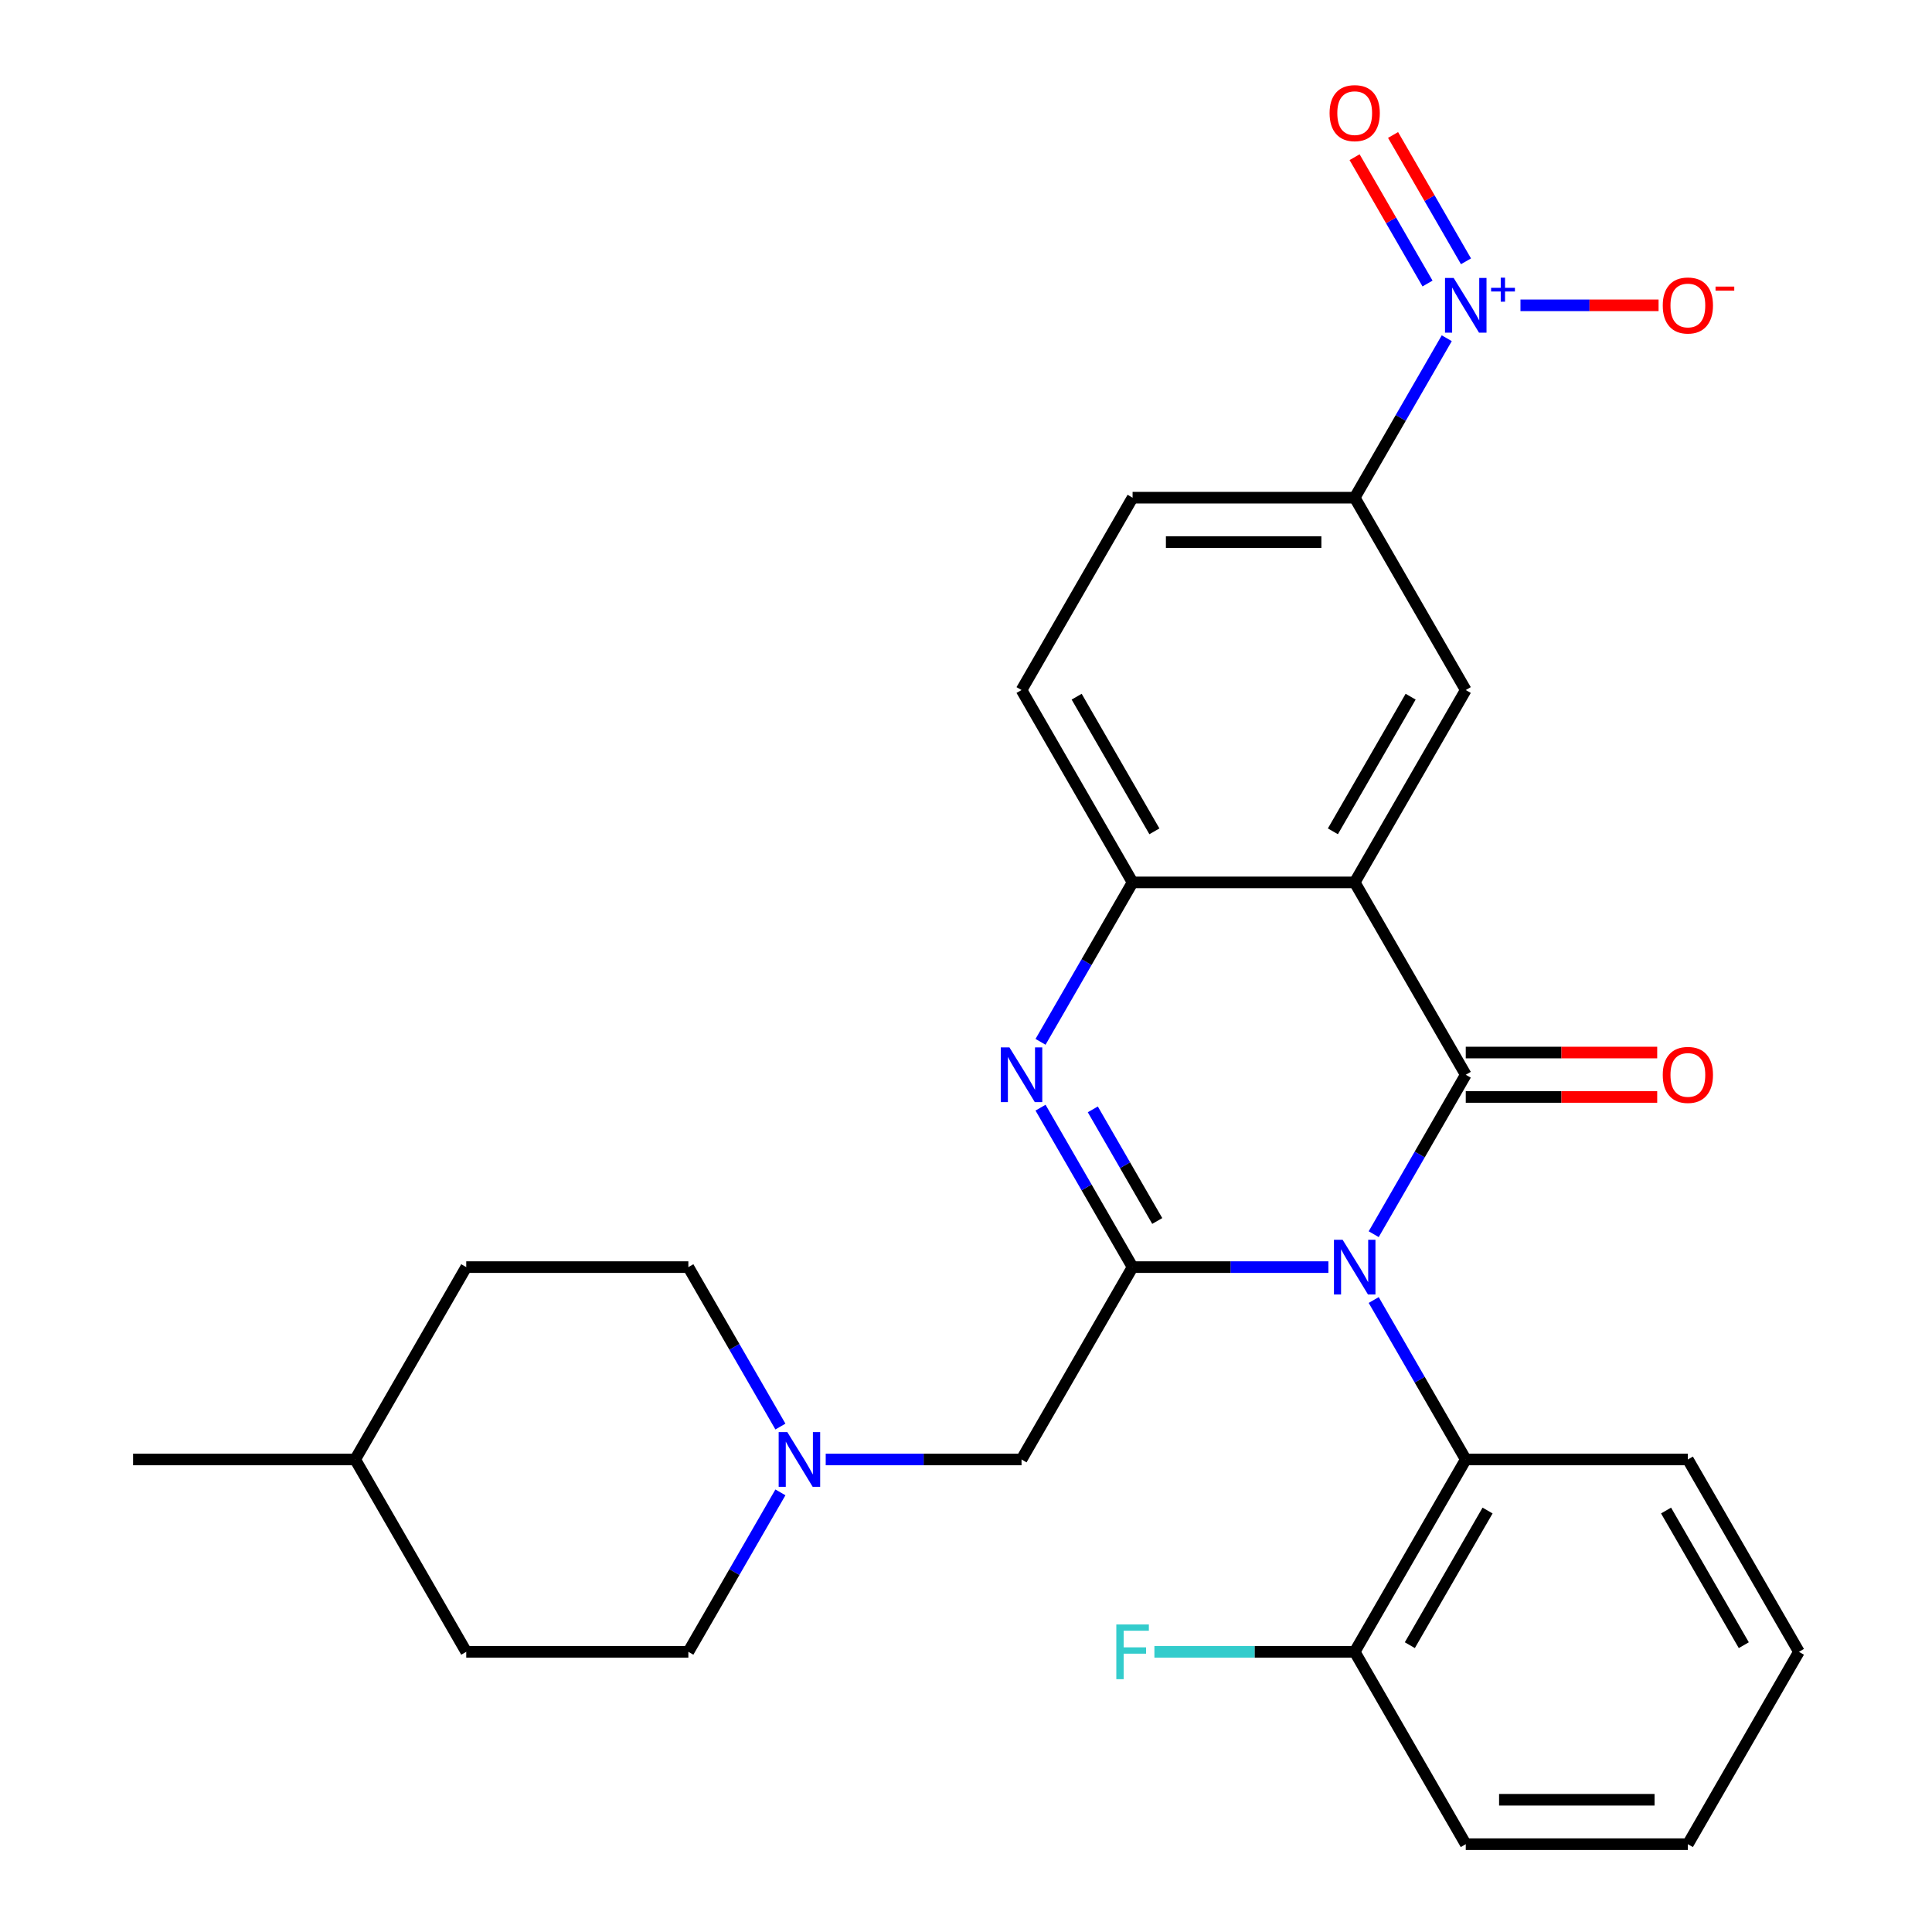 <?xml version='1.0' encoding='iso-8859-1'?>
<svg version='1.1' baseProfile='full'
              xmlns='http://www.w3.org/2000/svg'
                      xmlns:rdkit='http://www.rdkit.org/xml'
                      xmlns:xlink='http://www.w3.org/1999/xlink'
                  xml:space='preserve'
width='1000px' height='1000px' viewBox='0 0 1000 1000'>
<!-- END OF HEADER -->
<rect style='opacity:1.0;fill:#FFFFFF;stroke:none' width='1000' height='1000' x='0' y='0'> </rect>
<path class='bond-0' d='M 711.026,638.82 L 734.85,597.555' style='fill:none;fill-rule:evenodd;stroke:#0000FF;stroke-width:6px;stroke-linecap:butt;stroke-linejoin:miter;stroke-opacity:1' />
<path class='bond-0' d='M 734.85,597.555 L 758.675,556.29' style='fill:none;fill-rule:evenodd;stroke:#000000;stroke-width:6px;stroke-linecap:butt;stroke-linejoin:miter;stroke-opacity:1' />
<path class='bond-1' d='M 687.577,655.854 L 636.901,655.854' style='fill:none;fill-rule:evenodd;stroke:#0000FF;stroke-width:6px;stroke-linecap:butt;stroke-linejoin:miter;stroke-opacity:1' />
<path class='bond-1' d='M 636.901,655.854 L 586.225,655.854' style='fill:none;fill-rule:evenodd;stroke:#000000;stroke-width:6px;stroke-linecap:butt;stroke-linejoin:miter;stroke-opacity:1' />
<path class='bond-6' d='M 711.026,672.888 L 734.85,714.153' style='fill:none;fill-rule:evenodd;stroke:#0000FF;stroke-width:6px;stroke-linecap:butt;stroke-linejoin:miter;stroke-opacity:1' />
<path class='bond-6' d='M 734.85,714.153 L 758.675,755.418' style='fill:none;fill-rule:evenodd;stroke:#000000;stroke-width:6px;stroke-linecap:butt;stroke-linejoin:miter;stroke-opacity:1' />
<path class='bond-2' d='M 758.675,556.29 L 701.191,456.726' style='fill:none;fill-rule:evenodd;stroke:#000000;stroke-width:6px;stroke-linecap:butt;stroke-linejoin:miter;stroke-opacity:1' />
<path class='bond-11' d='M 758.675,567.786 L 808.221,567.786' style='fill:none;fill-rule:evenodd;stroke:#000000;stroke-width:6px;stroke-linecap:butt;stroke-linejoin:miter;stroke-opacity:1' />
<path class='bond-11' d='M 808.221,567.786 L 857.767,567.786' style='fill:none;fill-rule:evenodd;stroke:#FF0000;stroke-width:6px;stroke-linecap:butt;stroke-linejoin:miter;stroke-opacity:1' />
<path class='bond-11' d='M 758.675,544.793 L 808.221,544.793' style='fill:none;fill-rule:evenodd;stroke:#000000;stroke-width:6px;stroke-linecap:butt;stroke-linejoin:miter;stroke-opacity:1' />
<path class='bond-11' d='M 808.221,544.793 L 857.767,544.793' style='fill:none;fill-rule:evenodd;stroke:#FF0000;stroke-width:6px;stroke-linecap:butt;stroke-linejoin:miter;stroke-opacity:1' />
<path class='bond-3' d='M 586.225,655.854 L 562.401,614.589' style='fill:none;fill-rule:evenodd;stroke:#000000;stroke-width:6px;stroke-linecap:butt;stroke-linejoin:miter;stroke-opacity:1' />
<path class='bond-3' d='M 562.401,614.589 L 538.576,573.324' style='fill:none;fill-rule:evenodd;stroke:#0000FF;stroke-width:6px;stroke-linecap:butt;stroke-linejoin:miter;stroke-opacity:1' />
<path class='bond-3' d='M 598.99,631.978 L 582.313,603.092' style='fill:none;fill-rule:evenodd;stroke:#000000;stroke-width:6px;stroke-linecap:butt;stroke-linejoin:miter;stroke-opacity:1' />
<path class='bond-3' d='M 582.313,603.092 L 565.636,574.207' style='fill:none;fill-rule:evenodd;stroke:#0000FF;stroke-width:6px;stroke-linecap:butt;stroke-linejoin:miter;stroke-opacity:1' />
<path class='bond-9' d='M 586.225,655.854 L 528.742,755.418' style='fill:none;fill-rule:evenodd;stroke:#000000;stroke-width:6px;stroke-linecap:butt;stroke-linejoin:miter;stroke-opacity:1' />
<path class='bond-7' d='M 701.191,456.726 L 758.675,357.162' style='fill:none;fill-rule:evenodd;stroke:#000000;stroke-width:6px;stroke-linecap:butt;stroke-linejoin:miter;stroke-opacity:1' />
<path class='bond-7' d='M 689.901,430.295 L 730.139,360.6' style='fill:none;fill-rule:evenodd;stroke:#000000;stroke-width:6px;stroke-linecap:butt;stroke-linejoin:miter;stroke-opacity:1' />
<path class='bond-28' d='M 701.191,456.726 L 586.225,456.726' style='fill:none;fill-rule:evenodd;stroke:#000000;stroke-width:6px;stroke-linecap:butt;stroke-linejoin:miter;stroke-opacity:1' />
<path class='bond-5' d='M 538.576,539.256 L 562.401,497.991' style='fill:none;fill-rule:evenodd;stroke:#0000FF;stroke-width:6px;stroke-linecap:butt;stroke-linejoin:miter;stroke-opacity:1' />
<path class='bond-5' d='M 562.401,497.991 L 586.225,456.726' style='fill:none;fill-rule:evenodd;stroke:#000000;stroke-width:6px;stroke-linecap:butt;stroke-linejoin:miter;stroke-opacity:1' />
<path class='bond-4' d='M 748.84,175.068 L 725.016,216.333' style='fill:none;fill-rule:evenodd;stroke:#0000FF;stroke-width:6px;stroke-linecap:butt;stroke-linejoin:miter;stroke-opacity:1' />
<path class='bond-4' d='M 725.016,216.333 L 701.191,257.598' style='fill:none;fill-rule:evenodd;stroke:#000000;stroke-width:6px;stroke-linecap:butt;stroke-linejoin:miter;stroke-opacity:1' />
<path class='bond-12' d='M 786.994,158.034 L 822.734,158.034' style='fill:none;fill-rule:evenodd;stroke:#0000FF;stroke-width:6px;stroke-linecap:butt;stroke-linejoin:miter;stroke-opacity:1' />
<path class='bond-12' d='M 822.734,158.034 L 858.475,158.034' style='fill:none;fill-rule:evenodd;stroke:#FF0000;stroke-width:6px;stroke-linecap:butt;stroke-linejoin:miter;stroke-opacity:1' />
<path class='bond-13' d='M 758.796,135.252 L 739.921,102.558' style='fill:none;fill-rule:evenodd;stroke:#0000FF;stroke-width:6px;stroke-linecap:butt;stroke-linejoin:miter;stroke-opacity:1' />
<path class='bond-13' d='M 739.921,102.558 L 721.045,69.864' style='fill:none;fill-rule:evenodd;stroke:#FF0000;stroke-width:6px;stroke-linecap:butt;stroke-linejoin:miter;stroke-opacity:1' />
<path class='bond-13' d='M 738.884,146.748 L 720.008,114.055' style='fill:none;fill-rule:evenodd;stroke:#0000FF;stroke-width:6px;stroke-linecap:butt;stroke-linejoin:miter;stroke-opacity:1' />
<path class='bond-13' d='M 720.008,114.055 L 701.132,81.361' style='fill:none;fill-rule:evenodd;stroke:#FF0000;stroke-width:6px;stroke-linecap:butt;stroke-linejoin:miter;stroke-opacity:1' />
<path class='bond-15' d='M 586.225,456.726 L 528.742,357.162' style='fill:none;fill-rule:evenodd;stroke:#000000;stroke-width:6px;stroke-linecap:butt;stroke-linejoin:miter;stroke-opacity:1' />
<path class='bond-15' d='M 597.515,430.295 L 557.277,360.6' style='fill:none;fill-rule:evenodd;stroke:#000000;stroke-width:6px;stroke-linecap:butt;stroke-linejoin:miter;stroke-opacity:1' />
<path class='bond-14' d='M 758.675,755.418 L 701.191,854.982' style='fill:none;fill-rule:evenodd;stroke:#000000;stroke-width:6px;stroke-linecap:butt;stroke-linejoin:miter;stroke-opacity:1' />
<path class='bond-14' d='M 769.965,781.849 L 729.727,851.544' style='fill:none;fill-rule:evenodd;stroke:#000000;stroke-width:6px;stroke-linecap:butt;stroke-linejoin:miter;stroke-opacity:1' />
<path class='bond-23' d='M 758.675,755.418 L 873.641,755.418' style='fill:none;fill-rule:evenodd;stroke:#000000;stroke-width:6px;stroke-linecap:butt;stroke-linejoin:miter;stroke-opacity:1' />
<path class='bond-8' d='M 758.675,357.162 L 701.191,257.598' style='fill:none;fill-rule:evenodd;stroke:#000000;stroke-width:6px;stroke-linecap:butt;stroke-linejoin:miter;stroke-opacity:1' />
<path class='bond-30' d='M 701.191,257.598 L 586.225,257.598' style='fill:none;fill-rule:evenodd;stroke:#000000;stroke-width:6px;stroke-linecap:butt;stroke-linejoin:miter;stroke-opacity:1' />
<path class='bond-30' d='M 683.946,280.591 L 603.47,280.591' style='fill:none;fill-rule:evenodd;stroke:#000000;stroke-width:6px;stroke-linecap:butt;stroke-linejoin:miter;stroke-opacity:1' />
<path class='bond-10' d='M 528.742,755.418 L 478.065,755.418' style='fill:none;fill-rule:evenodd;stroke:#000000;stroke-width:6px;stroke-linecap:butt;stroke-linejoin:miter;stroke-opacity:1' />
<path class='bond-10' d='M 478.065,755.418 L 427.389,755.418' style='fill:none;fill-rule:evenodd;stroke:#0000FF;stroke-width:6px;stroke-linecap:butt;stroke-linejoin:miter;stroke-opacity:1' />
<path class='bond-17' d='M 403.94,738.383 L 380.116,697.119' style='fill:none;fill-rule:evenodd;stroke:#0000FF;stroke-width:6px;stroke-linecap:butt;stroke-linejoin:miter;stroke-opacity:1' />
<path class='bond-17' d='M 380.116,697.119 L 356.292,655.854' style='fill:none;fill-rule:evenodd;stroke:#000000;stroke-width:6px;stroke-linecap:butt;stroke-linejoin:miter;stroke-opacity:1' />
<path class='bond-18' d='M 403.94,772.452 L 380.116,813.717' style='fill:none;fill-rule:evenodd;stroke:#0000FF;stroke-width:6px;stroke-linecap:butt;stroke-linejoin:miter;stroke-opacity:1' />
<path class='bond-18' d='M 380.116,813.717 L 356.292,854.982' style='fill:none;fill-rule:evenodd;stroke:#000000;stroke-width:6px;stroke-linecap:butt;stroke-linejoin:miter;stroke-opacity:1' />
<path class='bond-19' d='M 701.191,854.982 L 649.355,854.982' style='fill:none;fill-rule:evenodd;stroke:#000000;stroke-width:6px;stroke-linecap:butt;stroke-linejoin:miter;stroke-opacity:1' />
<path class='bond-19' d='M 649.355,854.982 L 597.519,854.982' style='fill:none;fill-rule:evenodd;stroke:#33CCCC;stroke-width:6px;stroke-linecap:butt;stroke-linejoin:miter;stroke-opacity:1' />
<path class='bond-24' d='M 701.191,854.982 L 758.675,954.545' style='fill:none;fill-rule:evenodd;stroke:#000000;stroke-width:6px;stroke-linecap:butt;stroke-linejoin:miter;stroke-opacity:1' />
<path class='bond-16' d='M 528.742,357.162 L 586.225,257.598' style='fill:none;fill-rule:evenodd;stroke:#000000;stroke-width:6px;stroke-linecap:butt;stroke-linejoin:miter;stroke-opacity:1' />
<path class='bond-21' d='M 356.292,655.854 L 241.325,655.854' style='fill:none;fill-rule:evenodd;stroke:#000000;stroke-width:6px;stroke-linecap:butt;stroke-linejoin:miter;stroke-opacity:1' />
<path class='bond-20' d='M 356.292,854.982 L 241.325,854.982' style='fill:none;fill-rule:evenodd;stroke:#000000;stroke-width:6px;stroke-linecap:butt;stroke-linejoin:miter;stroke-opacity:1' />
<path class='bond-22' d='M 241.325,854.982 L 183.842,755.418' style='fill:none;fill-rule:evenodd;stroke:#000000;stroke-width:6px;stroke-linecap:butt;stroke-linejoin:miter;stroke-opacity:1' />
<path class='bond-31' d='M 241.325,655.854 L 183.842,755.418' style='fill:none;fill-rule:evenodd;stroke:#000000;stroke-width:6px;stroke-linecap:butt;stroke-linejoin:miter;stroke-opacity:1' />
<path class='bond-25' d='M 183.842,755.418 L 68.876,755.418' style='fill:none;fill-rule:evenodd;stroke:#000000;stroke-width:6px;stroke-linecap:butt;stroke-linejoin:miter;stroke-opacity:1' />
<path class='bond-26' d='M 873.641,755.418 L 931.124,854.982' style='fill:none;fill-rule:evenodd;stroke:#000000;stroke-width:6px;stroke-linecap:butt;stroke-linejoin:miter;stroke-opacity:1' />
<path class='bond-26' d='M 862.351,781.849 L 902.589,851.544' style='fill:none;fill-rule:evenodd;stroke:#000000;stroke-width:6px;stroke-linecap:butt;stroke-linejoin:miter;stroke-opacity:1' />
<path class='bond-29' d='M 758.675,954.545 L 873.641,954.545' style='fill:none;fill-rule:evenodd;stroke:#000000;stroke-width:6px;stroke-linecap:butt;stroke-linejoin:miter;stroke-opacity:1' />
<path class='bond-29' d='M 775.92,931.552 L 856.396,931.552' style='fill:none;fill-rule:evenodd;stroke:#000000;stroke-width:6px;stroke-linecap:butt;stroke-linejoin:miter;stroke-opacity:1' />
<path class='bond-27' d='M 931.124,854.982 L 873.641,954.545' style='fill:none;fill-rule:evenodd;stroke:#000000;stroke-width:6px;stroke-linecap:butt;stroke-linejoin:miter;stroke-opacity:1' />
<path  class='atom-0' d='M 694.931 641.694
L 704.211 656.694
Q 705.131 658.174, 706.611 660.854
Q 708.091 663.534, 708.171 663.694
L 708.171 641.694
L 711.931 641.694
L 711.931 670.014
L 708.051 670.014
L 698.091 653.614
Q 696.931 651.694, 695.691 649.494
Q 694.491 647.294, 694.131 646.614
L 694.131 670.014
L 690.451 670.014
L 690.451 641.694
L 694.931 641.694
' fill='#0000FF'/>
<path  class='atom-4' d='M 522.482 542.13
L 531.762 557.13
Q 532.682 558.61, 534.162 561.29
Q 535.642 563.97, 535.722 564.13
L 535.722 542.13
L 539.482 542.13
L 539.482 570.45
L 535.602 570.45
L 525.642 554.05
Q 524.482 552.13, 523.242 549.93
Q 522.042 547.73, 521.682 547.05
L 521.682 570.45
L 518.002 570.45
L 518.002 542.13
L 522.482 542.13
' fill='#0000FF'/>
<path  class='atom-5' d='M 752.415 143.874
L 761.695 158.874
Q 762.615 160.354, 764.095 163.034
Q 765.575 165.714, 765.655 165.874
L 765.655 143.874
L 769.415 143.874
L 769.415 172.194
L 765.535 172.194
L 755.575 155.794
Q 754.415 153.874, 753.175 151.674
Q 751.975 149.474, 751.615 148.794
L 751.615 172.194
L 747.935 172.194
L 747.935 143.874
L 752.415 143.874
' fill='#0000FF'/>
<path  class='atom-5' d='M 771.791 148.979
L 776.78 148.979
L 776.78 143.725
L 778.998 143.725
L 778.998 148.979
L 784.119 148.979
L 784.119 150.88
L 778.998 150.88
L 778.998 156.16
L 776.78 156.16
L 776.78 150.88
L 771.791 150.88
L 771.791 148.979
' fill='#0000FF'/>
<path  class='atom-11' d='M 407.515 741.258
L 416.795 756.258
Q 417.715 757.738, 419.195 760.418
Q 420.675 763.098, 420.755 763.258
L 420.755 741.258
L 424.515 741.258
L 424.515 769.578
L 420.635 769.578
L 410.675 753.178
Q 409.515 751.258, 408.275 749.058
Q 407.075 746.858, 406.715 746.178
L 406.715 769.578
L 403.035 769.578
L 403.035 741.258
L 407.515 741.258
' fill='#0000FF'/>
<path  class='atom-12' d='M 860.641 556.37
Q 860.641 549.57, 864.001 545.77
Q 867.361 541.97, 873.641 541.97
Q 879.921 541.97, 883.281 545.77
Q 886.641 549.57, 886.641 556.37
Q 886.641 563.25, 883.241 567.17
Q 879.841 571.05, 873.641 571.05
Q 867.401 571.05, 864.001 567.17
Q 860.641 563.29, 860.641 556.37
M 873.641 567.85
Q 877.961 567.85, 880.281 564.97
Q 882.641 562.05, 882.641 556.37
Q 882.641 550.81, 880.281 548.01
Q 877.961 545.17, 873.641 545.17
Q 869.321 545.17, 866.961 547.97
Q 864.641 550.77, 864.641 556.37
Q 864.641 562.09, 866.961 564.97
Q 869.321 567.85, 873.641 567.85
' fill='#FF0000'/>
<path  class='atom-13' d='M 860.641 158.114
Q 860.641 151.314, 864.001 147.514
Q 867.361 143.714, 873.641 143.714
Q 879.921 143.714, 883.281 147.514
Q 886.641 151.314, 886.641 158.114
Q 886.641 164.994, 883.241 168.914
Q 879.841 172.794, 873.641 172.794
Q 867.401 172.794, 864.001 168.914
Q 860.641 165.034, 860.641 158.114
M 873.641 169.594
Q 877.961 169.594, 880.281 166.714
Q 882.641 163.794, 882.641 158.114
Q 882.641 152.554, 880.281 149.754
Q 877.961 146.914, 873.641 146.914
Q 869.321 146.914, 866.961 149.714
Q 864.641 152.514, 864.641 158.114
Q 864.641 163.834, 866.961 166.714
Q 869.321 169.594, 873.641 169.594
' fill='#FF0000'/>
<path  class='atom-13' d='M 887.961 148.336
L 897.65 148.336
L 897.65 150.448
L 887.961 150.448
L 887.961 148.336
' fill='#FF0000'/>
<path  class='atom-14' d='M 688.191 58.55
Q 688.191 51.75, 691.551 47.95
Q 694.911 44.15, 701.191 44.15
Q 707.471 44.15, 710.831 47.95
Q 714.191 51.75, 714.191 58.55
Q 714.191 65.43, 710.791 69.35
Q 707.391 73.23, 701.191 73.23
Q 694.951 73.23, 691.551 69.35
Q 688.191 65.47, 688.191 58.55
M 701.191 70.03
Q 705.511 70.03, 707.831 67.15
Q 710.191 64.23, 710.191 58.55
Q 710.191 52.99, 707.831 50.19
Q 705.511 47.35, 701.191 47.35
Q 696.871 47.35, 694.511 50.15
Q 692.191 52.95, 692.191 58.55
Q 692.191 64.27, 694.511 67.15
Q 696.871 70.03, 701.191 70.03
' fill='#FF0000'/>
<path  class='atom-20' d='M 577.805 840.822
L 594.645 840.822
L 594.645 844.062
L 581.605 844.062
L 581.605 852.662
L 593.205 852.662
L 593.205 855.942
L 581.605 855.942
L 581.605 869.142
L 577.805 869.142
L 577.805 840.822
' fill='#33CCCC'/>
</svg>
